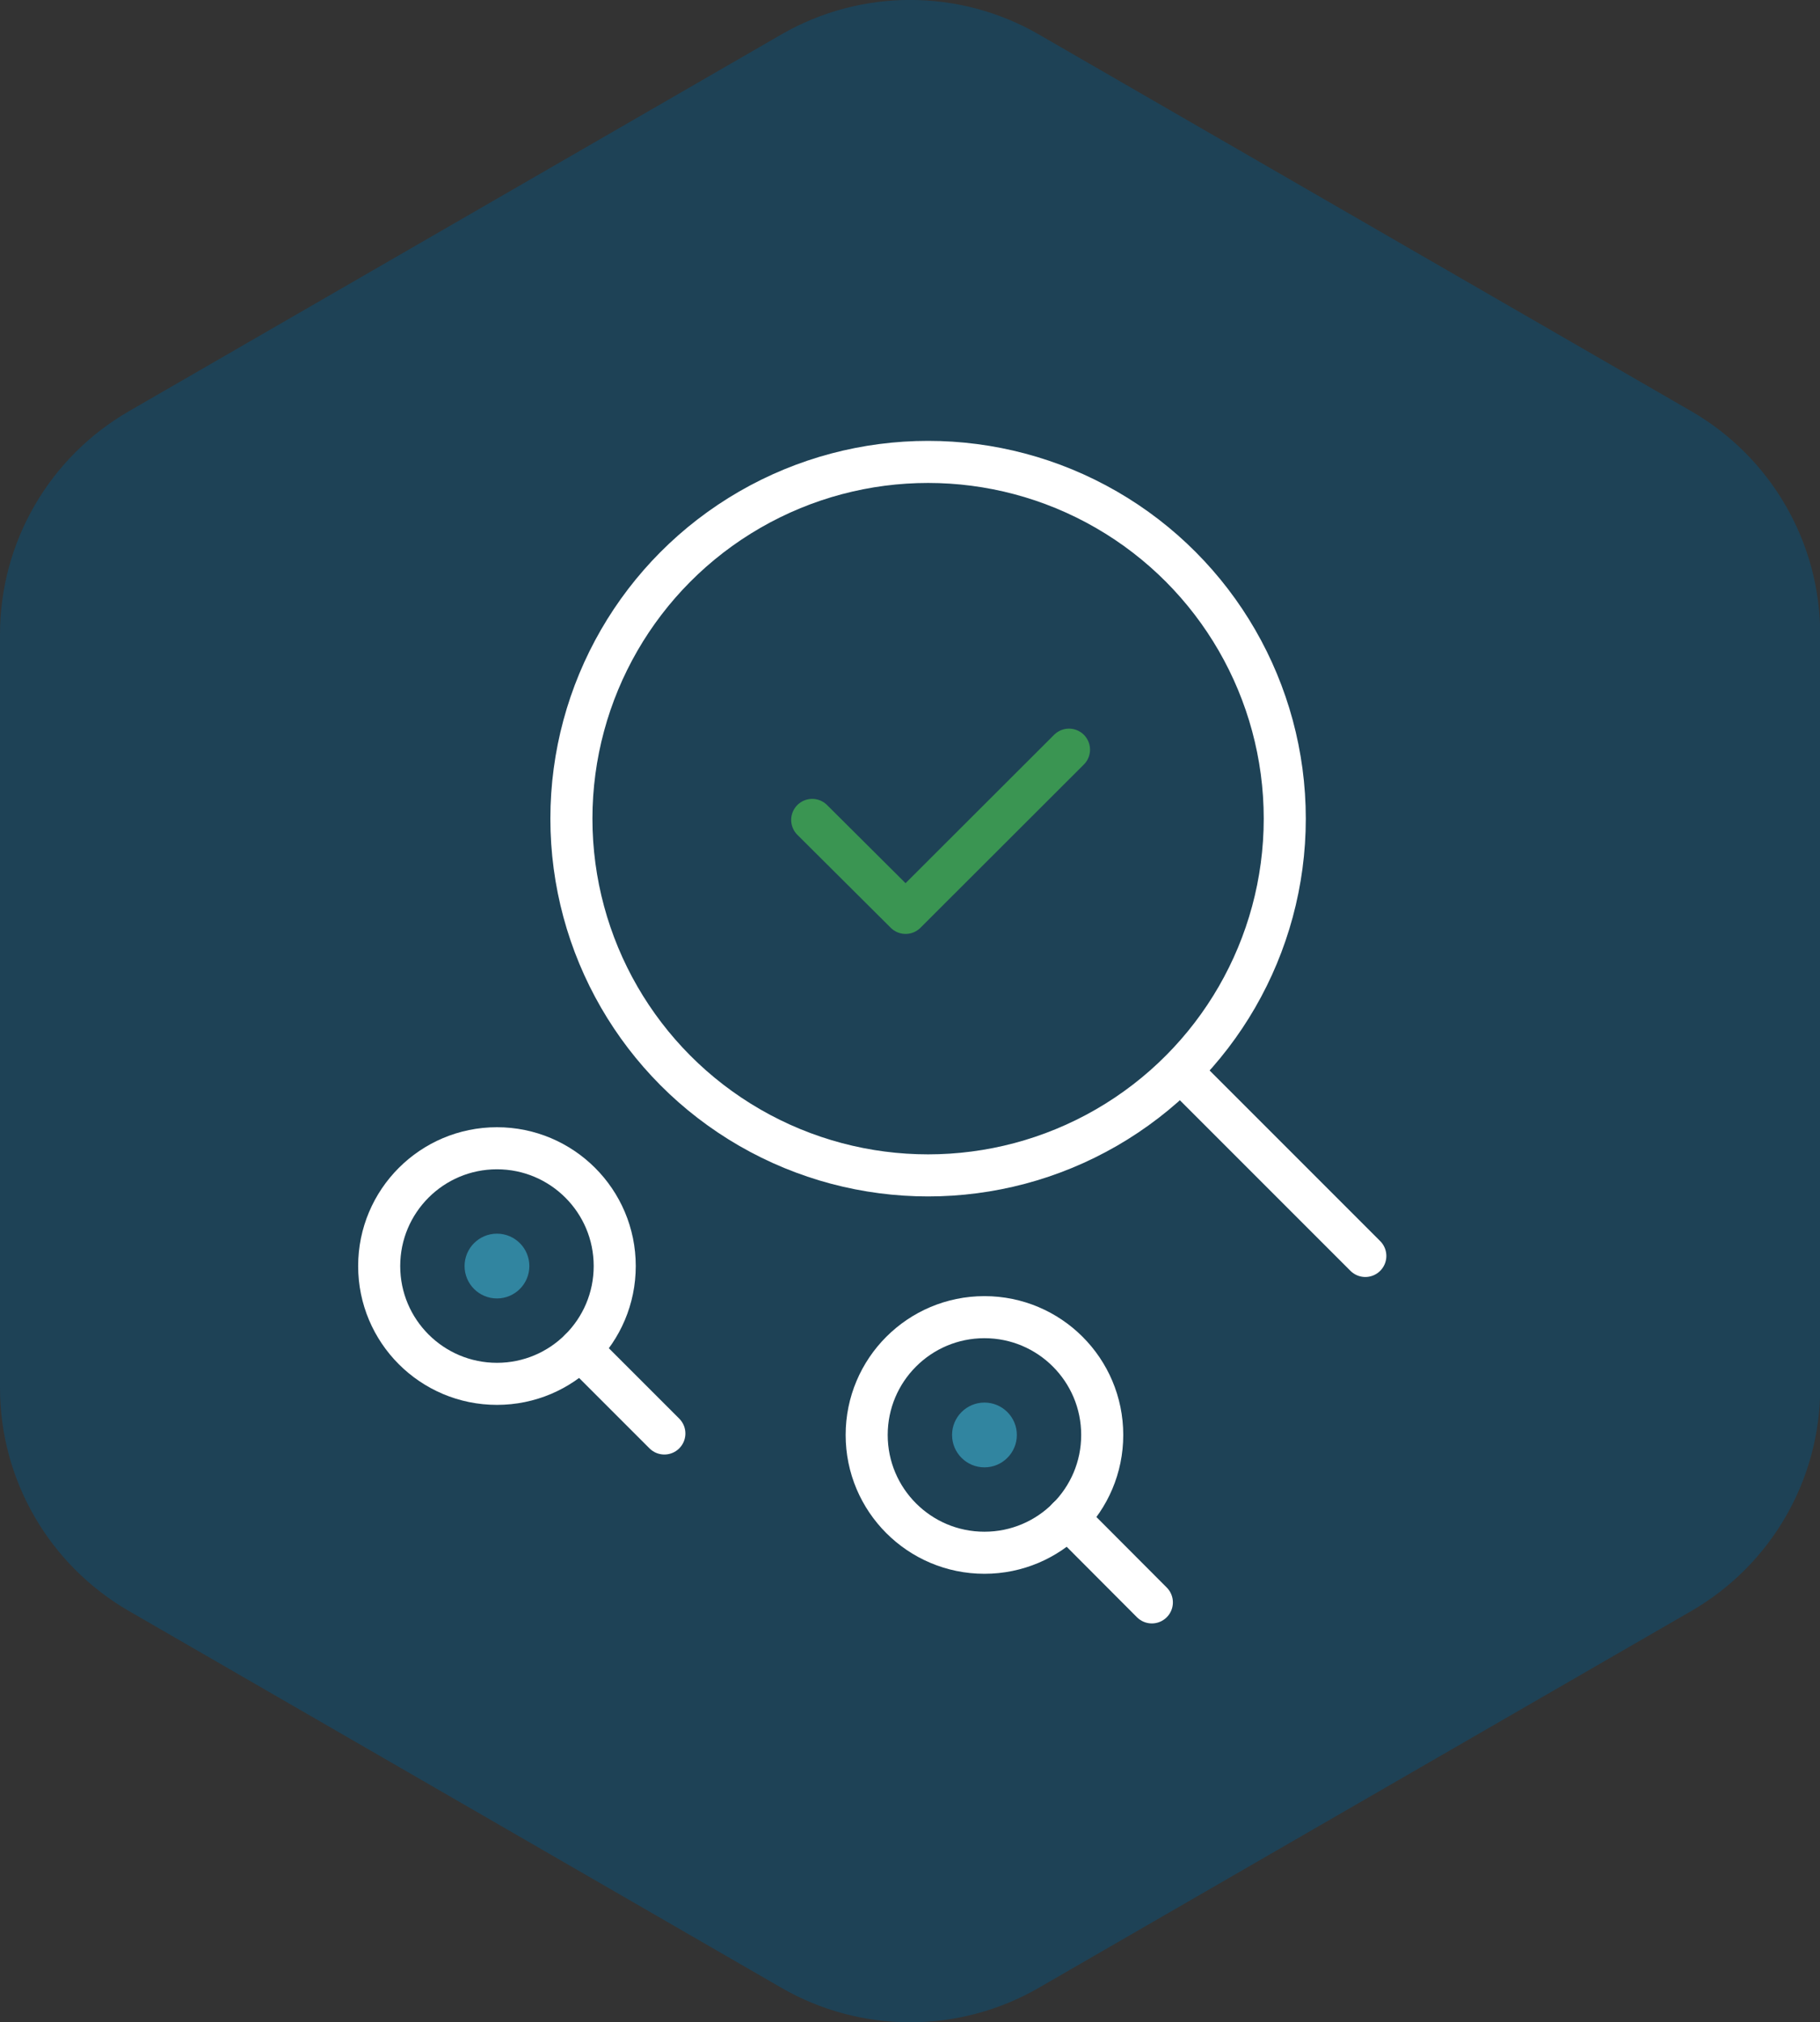 <?xml version="1.0" encoding="UTF-8"?><svg id="Layer_2" xmlns="http://www.w3.org/2000/svg" width="86.54" height="96.14" viewBox="0 0 86.54 96.14"><rect x="0" y="0" width="86.54" height="96.14" fill="#333333" stroke="none"/><defs><style>.cls-1{stroke:#3a9552;stroke-linejoin:round;}.cls-1,.cls-2{fill:none;stroke-linecap:round;stroke-width:2px;}.cls-3{fill:#3185a0;}.cls-3,.cls-4{stroke-width:0px;}.cls-4{fill:#1e4256;}.cls-2{stroke:#fff;stroke-miterlimit:10;}</style></defs><g id="icons"><path class="cls-4" d="m0,30.16v35.82c0,4.38,2.34,8.42,6.13,10.61l31.02,17.91c3.79,2.19,8.46,2.19,12.25,0l31.02-17.91c3.79-2.19,6.13-6.23,6.13-10.61V30.16c0-4.38-2.34-8.42-6.13-10.61L49.4,1.64c-3.79-2.19-8.46-2.19-12.25,0L6.13,19.55c-3.79,2.19-6.13,6.23-6.13,10.61Z"/><circle class="cls-2" cx="44.13" cy="38.92" r="16.96"/><line class="cls-2" x1="64.92" y1="59.71" x2="56.13" y2="50.92"/><circle class="cls-2" cx="23.63" cy="60.19" r="5.6"/><line class="cls-2" x1="31.59" y1="68.15" x2="27.59" y2="64.15"/><circle class="cls-3" cx="23.63" cy="60.19" r="1.54"/><circle class="cls-2" cx="46.81" cy="68.22" r="5.6"/><line class="cls-2" x1="54.77" y1="76.18" x2="50.77" y2="72.17"/><circle class="cls-3" cx="46.81" cy="68.22" r="1.54"/><polyline class="cls-1" points="38.62 38.98 43.06 43.4 50.83 35.64"/></g></svg>
